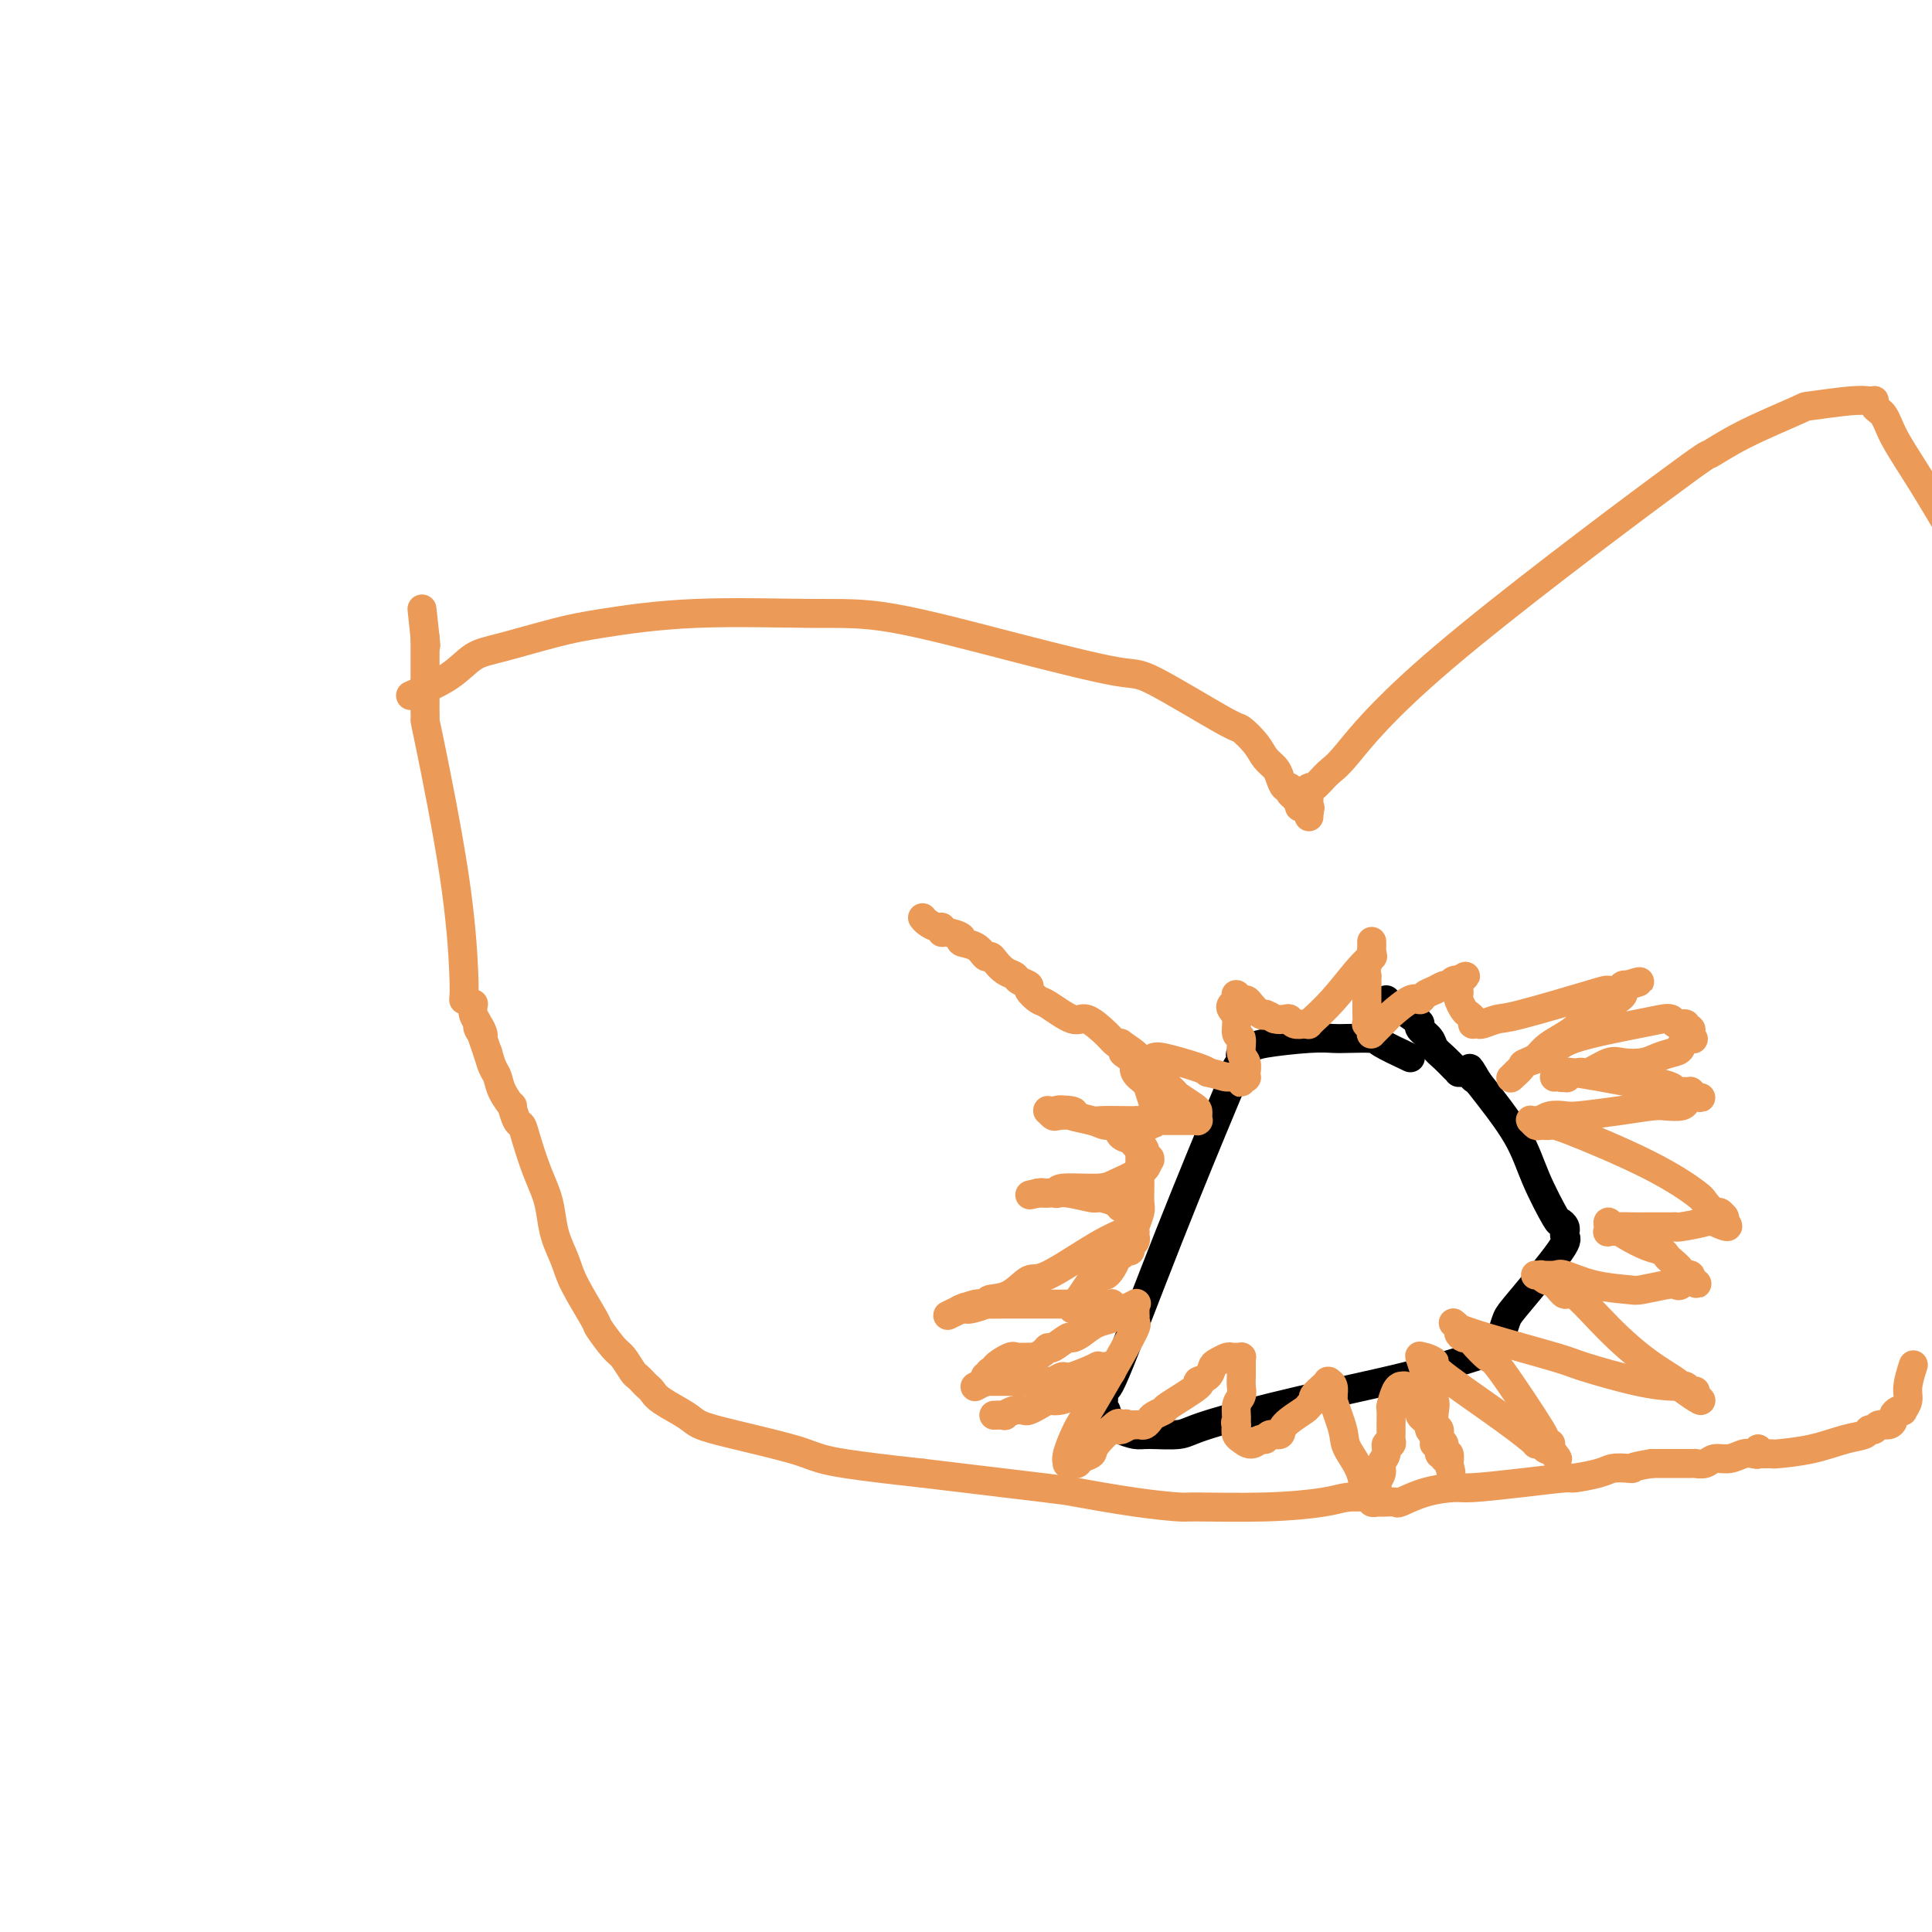 <svg viewBox='0 0 400 400' version='1.1' xmlns='http://www.w3.org/2000/svg' xmlns:xlink='http://www.w3.org/1999/xlink'><g fill='none' stroke='#EC9A57' stroke-width='6' stroke-linecap='round' stroke-linejoin='round'><path d='M85,144c2.922,-1.277 5.843,-2.554 8,-4c2.157,-1.446 3.549,-3.060 5,-4c1.451,-0.940 2.960,-1.204 6,-2c3.040,-0.796 7.610,-2.123 11,-3c3.390,-0.877 5.598,-1.303 10,-2c4.402,-0.697 10.997,-1.664 19,-2c8.003,-0.336 17.414,-0.041 24,0c6.586,0.041 10.346,-0.170 17,1c6.654,1.170 16.201,3.723 25,6c8.799,2.277 16.851,4.279 21,5c4.149,0.721 4.396,0.161 8,2c3.604,1.839 10.566,6.078 14,8c3.434,1.922 3.340,1.525 4,2c0.660,0.475 2.074,1.820 3,3c0.926,1.180 1.362,2.196 2,3c0.638,0.804 1.477,1.395 2,2c0.523,0.605 0.731,1.223 1,2c0.269,0.777 0.598,1.713 1,2c0.402,0.287 0.878,-0.077 1,0c0.122,0.077 -0.108,0.593 0,1c0.108,0.407 0.554,0.703 1,1'/><path d='M268,165c1.863,2.614 1.021,2.149 1,2c-0.021,-0.149 0.779,0.016 1,0c0.221,-0.016 -0.137,-0.215 0,0c0.137,0.215 0.769,0.842 1,1c0.231,0.158 0.062,-0.154 0,0c-0.062,0.154 -0.017,0.773 0,1c0.017,0.227 0.004,0.062 0,0c-0.004,-0.062 -0.001,-0.020 0,0c0.001,0.020 0.000,0.020 0,0c-0.000,-0.020 -0.000,-0.058 0,0c0.000,0.058 0.000,0.213 0,0c-0.000,-0.213 -0.000,-0.793 0,-1c0.000,-0.207 0.000,-0.042 0,0c-0.000,0.042 -0.000,-0.040 0,0c0.000,0.040 0.000,0.203 0,0c-0.000,-0.203 -0.000,-0.772 0,-1c0.000,-0.228 0.000,-0.114 0,0'/><path d='M271,167c0.464,0.357 0.124,0.249 0,0c-0.124,-0.249 -0.032,-0.638 0,-1c0.032,-0.362 0.004,-0.696 0,-1c-0.004,-0.304 0.016,-0.579 0,-1c-0.016,-0.421 -0.067,-0.988 0,-1c0.067,-0.012 0.251,0.531 1,0c0.749,-0.531 2.063,-2.136 3,-3c0.937,-0.864 1.496,-0.988 4,-4c2.504,-3.012 6.952,-8.912 20,-20c13.048,-11.088 34.694,-27.362 45,-35c10.306,-7.638 9.271,-6.639 10,-7c0.729,-0.361 3.221,-2.083 7,-4c3.779,-1.917 8.845,-4.030 11,-5c2.155,-0.970 1.401,-0.797 3,-1c1.599,-0.203 5.552,-0.784 8,-1c2.448,-0.216 3.391,-0.069 4,0c0.609,0.069 0.884,0.059 1,0c0.116,-0.059 0.072,-0.168 0,0c-0.072,0.168 -0.173,0.615 0,1c0.173,0.385 0.621,0.710 1,1c0.379,0.290 0.690,0.544 1,1c0.310,0.456 0.619,1.112 1,2c0.381,0.888 0.833,2.008 2,4c1.167,1.992 3.048,4.855 5,8c1.952,3.145 3.976,6.573 6,10'/><path d='M396,283c0.122,-0.378 0.244,-0.756 0,0c-0.244,0.756 -0.853,2.647 -1,4c-0.147,1.353 0.167,2.170 0,3c-0.167,0.830 -0.815,1.675 -1,2c-0.185,0.325 0.092,0.130 0,0c-0.092,-0.130 -0.553,-0.193 -1,0c-0.447,0.193 -0.879,0.644 -1,1c-0.121,0.356 0.069,0.616 0,1c-0.069,0.384 -0.398,0.891 -1,1c-0.602,0.109 -1.478,-0.179 -2,0c-0.522,0.179 -0.692,0.825 -1,1c-0.308,0.175 -0.756,-0.121 -1,0c-0.244,0.121 -0.285,0.659 -1,1c-0.715,0.341 -2.104,0.484 -4,1c-1.896,0.516 -4.298,1.406 -7,2c-2.702,0.594 -5.704,0.891 -7,1c-1.296,0.109 -0.887,0.029 -1,0c-0.113,-0.029 -0.748,-0.008 -1,0c-0.252,0.008 -0.120,0.002 0,0c0.120,-0.002 0.229,-0.000 0,0c-0.229,0.000 -0.797,-0.000 -1,0c-0.203,0.000 -0.040,0.001 0,0c0.040,-0.001 -0.042,-0.004 0,0c0.042,0.004 0.207,0.015 0,0c-0.207,-0.015 -0.788,-0.056 -1,0c-0.212,0.056 -0.057,0.207 0,0c0.057,-0.207 0.016,-0.774 0,-1c-0.016,-0.226 -0.008,-0.113 0,0'/><path d='M364,300c0.071,0.414 0.143,0.828 0,1c-0.143,0.172 -0.499,0.102 -1,0c-0.501,-0.102 -1.147,-0.238 -2,0c-0.853,0.238 -1.913,0.848 -3,1c-1.087,0.152 -2.200,-0.156 -3,0c-0.800,0.156 -1.288,0.774 -2,1c-0.712,0.226 -1.647,0.061 -2,0c-0.353,-0.061 -0.123,-0.016 0,0c0.123,0.016 0.141,0.004 0,0c-0.141,-0.004 -0.440,-0.001 -1,0c-0.560,0.001 -1.382,0.000 -2,0c-0.618,-0.000 -1.034,-0.000 -2,0c-0.966,0.000 -2.483,0.000 -4,0'/><path d='M342,303c-4.290,0.687 -4.016,0.906 -4,1c0.016,0.094 -0.228,0.063 -1,0c-0.772,-0.063 -2.074,-0.158 -3,0c-0.926,0.158 -1.477,0.568 -3,1c-1.523,0.432 -4.019,0.886 -5,1c-0.981,0.114 -0.449,-0.111 -2,0c-1.551,0.111 -5.187,0.559 -9,1c-3.813,0.441 -7.805,0.875 -10,1c-2.195,0.125 -2.594,-0.057 -4,0c-1.406,0.057 -3.821,0.355 -6,1c-2.179,0.645 -4.124,1.637 -5,2c-0.876,0.363 -0.683,0.098 -1,0c-0.317,-0.098 -1.143,-0.030 -2,0c-0.857,0.030 -1.746,0.022 -2,0c-0.254,-0.022 0.128,-0.058 0,0c-0.128,0.058 -0.766,0.212 -1,0c-0.234,-0.212 -0.063,-0.789 0,-1c0.063,-0.211 0.019,-0.057 0,0c-0.019,0.057 -0.012,0.018 0,0c0.012,-0.018 0.028,-0.015 0,0c-0.028,0.015 -0.099,0.042 -1,0c-0.901,-0.042 -2.631,-0.154 -4,0c-1.369,0.154 -2.375,0.575 -5,1c-2.625,0.425 -6.869,0.853 -12,1c-5.131,0.147 -11.151,0.014 -14,0c-2.849,-0.014 -2.529,0.093 -4,0c-1.471,-0.093 -4.735,-0.386 -9,-1c-4.265,-0.614 -9.533,-1.550 -12,-2c-2.467,-0.450 -2.133,-0.414 -7,-1c-4.867,-0.586 -14.933,-1.793 -25,-3'/><path d='M191,305c-15.543,-1.683 -18.900,-2.389 -21,-3c-2.100,-0.611 -2.944,-1.126 -6,-2c-3.056,-0.874 -8.324,-2.108 -12,-3c-3.676,-0.892 -5.758,-1.443 -7,-2c-1.242,-0.557 -1.642,-1.119 -3,-2c-1.358,-0.881 -3.674,-2.082 -5,-3c-1.326,-0.918 -1.664,-1.553 -2,-2c-0.336,-0.447 -0.671,-0.704 -1,-1c-0.329,-0.296 -0.653,-0.629 -1,-1c-0.347,-0.371 -0.717,-0.779 -1,-1c-0.283,-0.221 -0.479,-0.253 -1,-1c-0.521,-0.747 -1.369,-2.208 -2,-3c-0.631,-0.792 -1.047,-0.913 -2,-2c-0.953,-1.087 -2.444,-3.139 -3,-4c-0.556,-0.861 -0.176,-0.530 -1,-2c-0.824,-1.470 -2.850,-4.741 -4,-7c-1.150,-2.259 -1.424,-3.505 -2,-5c-0.576,-1.495 -1.453,-3.240 -2,-5c-0.547,-1.760 -0.762,-3.537 -1,-5c-0.238,-1.463 -0.497,-2.613 -1,-4c-0.503,-1.387 -1.249,-3.010 -2,-5c-0.751,-1.990 -1.506,-4.345 -2,-6c-0.494,-1.655 -0.728,-2.610 -1,-3c-0.272,-0.390 -0.584,-0.216 -1,-1c-0.416,-0.784 -0.938,-2.527 -1,-3c-0.062,-0.473 0.334,0.324 0,0c-0.334,-0.324 -1.399,-1.767 -2,-3c-0.601,-1.233 -0.739,-2.255 -1,-3c-0.261,-0.745 -0.646,-1.213 -1,-2c-0.354,-0.787 -0.677,-1.894 -1,-3'/><path d='M101,218c-2.946,-8.281 -1.311,-4.983 -1,-4c0.311,0.983 -0.701,-0.350 -1,-1c-0.299,-0.650 0.116,-0.618 0,-1c-0.116,-0.382 -0.762,-1.180 -1,-2c-0.238,-0.820 -0.068,-1.663 0,-2c0.068,-0.337 0.034,-0.169 0,0'/><path d='M96,207c0.083,-1.053 0.166,-2.107 0,-6c-0.166,-3.893 -0.580,-10.627 -2,-20c-1.420,-9.373 -3.845,-21.387 -5,-27c-1.155,-5.613 -1.042,-4.827 -1,-5c0.042,-0.173 0.011,-1.306 0,-2c-0.011,-0.694 -0.003,-0.948 0,-1c0.003,-0.052 0.001,0.097 0,0c-0.001,-0.097 -0.000,-0.442 0,-1c0.000,-0.558 0.000,-1.330 0,-2c-0.000,-0.670 -0.000,-1.237 0,-3c0.000,-1.763 0.000,-4.721 0,-6c-0.000,-1.279 -0.000,-0.879 0,-1c0.000,-0.121 0.000,-0.765 0,-1c-0.000,-0.235 -0.000,-0.063 0,0c0.000,0.063 0.000,0.017 0,0c-0.000,-0.017 -0.000,-0.005 0,0c0.000,0.005 0.000,0.002 0,0'/><path d='M88,132c-1.238,-11.603 -0.332,-3.110 0,0c0.332,3.110 0.089,0.837 0,0c-0.089,-0.837 -0.026,-0.239 0,0c0.026,0.239 0.013,0.120 0,0'/></g>
<g fill='none' stroke='#000000' stroke-width='6' stroke-linecap='round' stroke-linejoin='round'><path d='M292,219c-2.443,-1.155 -4.886,-2.310 -6,-3c-1.114,-0.690 -0.901,-0.914 -2,-1c-1.099,-0.086 -3.512,-0.034 -5,0c-1.488,0.034 -2.052,0.051 -3,0c-0.948,-0.051 -2.278,-0.168 -5,0c-2.722,0.168 -6.834,0.623 -9,1c-2.166,0.377 -2.387,0.676 -3,1c-0.613,0.324 -1.618,0.673 -2,1c-0.382,0.327 -0.140,0.633 0,1c0.140,0.367 0.178,0.796 0,1c-0.178,0.204 -0.574,0.184 -1,1c-0.426,0.816 -0.884,2.468 -1,3c-0.116,0.532 0.110,-0.056 -2,5c-2.110,5.056 -6.555,15.757 -11,27c-4.445,11.243 -8.889,23.027 -11,28c-2.111,4.973 -1.889,3.135 -2,3c-0.111,-0.135 -0.556,1.432 -1,3'/><path d='M228,290c-4.469,11.218 -1.142,3.761 0,1c1.142,-2.761 0.099,-0.828 0,0c-0.099,0.828 0.745,0.550 1,1c0.255,0.450 -0.080,1.627 0,2c0.080,0.373 0.573,-0.058 1,0c0.427,0.058 0.786,0.605 1,1c0.214,0.395 0.283,0.638 1,1c0.717,0.362 2.084,0.842 3,1c0.916,0.158 1.382,-0.007 3,0c1.618,0.007 4.389,0.187 6,0c1.611,-0.187 2.062,-0.742 6,-2c3.938,-1.258 11.363,-3.221 19,-5c7.637,-1.779 15.485,-3.375 22,-5c6.515,-1.625 11.696,-3.277 14,-4c2.304,-0.723 1.730,-0.515 2,-1c0.270,-0.485 1.382,-1.663 2,-2c0.618,-0.337 0.741,0.166 1,0c0.259,-0.166 0.654,-1.000 1,-2c0.346,-1.000 0.643,-2.167 1,-3c0.357,-0.833 0.775,-1.333 3,-4c2.225,-2.667 6.257,-7.502 8,-10c1.743,-2.498 1.195,-2.660 1,-3c-0.195,-0.340 -0.039,-0.859 0,-1c0.039,-0.141 -0.041,0.097 0,0c0.041,-0.097 0.202,-0.527 0,-1c-0.202,-0.473 -0.767,-0.989 -1,-1c-0.233,-0.011 -0.135,0.481 -1,-1c-0.865,-1.481 -2.695,-4.937 -4,-8c-1.305,-3.063 -2.087,-5.732 -4,-9c-1.913,-3.268 -4.956,-7.134 -8,-11'/><path d='M306,224c-2.962,-5.116 -1.367,-1.906 -1,-1c0.367,0.906 -0.492,-0.491 -1,-1c-0.508,-0.509 -0.664,-0.128 -1,0c-0.336,0.128 -0.854,0.004 -1,0c-0.146,-0.004 0.078,0.112 0,0c-0.078,-0.112 -0.459,-0.453 -1,-1c-0.541,-0.547 -1.241,-1.299 -2,-2c-0.759,-0.701 -1.577,-1.352 -2,-2c-0.423,-0.648 -0.450,-1.292 -1,-2c-0.550,-0.708 -1.624,-1.481 -2,-2c-0.376,-0.519 -0.056,-0.783 0,-1c0.056,-0.217 -0.153,-0.388 -1,-1c-0.847,-0.612 -2.332,-1.667 -3,-2c-0.668,-0.333 -0.519,0.055 -1,0c-0.481,-0.055 -1.591,-0.553 -2,-1c-0.409,-0.447 -0.117,-0.842 0,-1c0.117,-0.158 0.058,-0.079 0,0'/></g>
<g fill='none' stroke='#EC9A57' stroke-width='6' stroke-linecap='round' stroke-linejoin='round'><path d='M191,190c0.227,0.301 0.454,0.602 1,1c0.546,0.398 1.412,0.894 2,1c0.588,0.106 0.897,-0.179 1,0c0.103,0.179 -0.001,0.820 0,1c0.001,0.180 0.108,-0.102 1,0c0.892,0.102 2.568,0.587 3,1c0.432,0.413 -0.379,0.754 0,1c0.379,0.246 1.950,0.398 3,1c1.050,0.602 1.581,1.653 2,2c0.419,0.347 0.727,-0.009 1,0c0.273,0.009 0.512,0.384 1,1c0.488,0.616 1.225,1.473 2,2c0.775,0.527 1.587,0.723 2,1c0.413,0.277 0.425,0.635 1,1c0.575,0.365 1.712,0.737 2,1c0.288,0.263 -0.273,0.418 0,1c0.273,0.582 1.379,1.591 2,2c0.621,0.409 0.758,0.218 2,1c1.242,0.782 3.590,2.535 5,3c1.410,0.465 1.883,-0.360 3,0c1.117,0.360 2.878,1.905 4,3c1.122,1.095 1.606,1.742 2,2c0.394,0.258 0.697,0.129 1,0'/><path d='M232,216c6.527,4.424 2.344,2.484 1,2c-1.344,-0.484 0.150,0.488 1,1c0.850,0.512 1.055,0.566 1,1c-0.055,0.434 -0.368,1.250 0,2c0.368,0.750 1.419,1.433 2,2c0.581,0.567 0.692,1.017 1,2c0.308,0.983 0.815,2.498 1,3c0.185,0.502 0.050,-0.009 0,0c-0.050,0.009 -0.014,0.537 0,1c0.014,0.463 0.007,0.860 0,1c-0.007,0.140 -0.012,0.023 0,0c0.012,-0.023 0.043,0.046 0,0c-0.043,-0.046 -0.158,-0.208 0,0c0.158,0.208 0.589,0.788 0,1c-0.589,0.212 -2.197,0.058 -3,0c-0.803,-0.058 -0.802,-0.019 -1,0c-0.198,0.019 -0.596,0.019 -2,0c-1.404,-0.019 -3.815,-0.057 -5,0c-1.185,0.057 -1.144,0.208 -2,0c-0.856,-0.208 -2.608,-0.774 -4,-1c-1.392,-0.226 -2.425,-0.113 -3,0c-0.575,0.113 -0.691,0.226 -1,0c-0.309,-0.226 -0.812,-0.793 -1,-1c-0.188,-0.207 -0.061,-0.056 0,0c0.061,0.056 0.058,0.015 0,0c-0.058,-0.015 -0.170,-0.004 0,0c0.170,0.004 0.623,0.001 1,0c0.377,-0.001 0.679,-0.000 1,0c0.321,0.000 0.660,0.000 1,0'/><path d='M220,230c-2.432,-0.359 0.987,-0.256 2,0c1.013,0.256 -0.382,0.664 0,1c0.382,0.336 2.540,0.601 4,1c1.460,0.399 2.223,0.934 3,1c0.777,0.066 1.570,-0.337 2,0c0.430,0.337 0.497,1.413 1,2c0.503,0.587 1.441,0.683 2,1c0.559,0.317 0.737,0.854 1,1c0.263,0.146 0.610,-0.101 1,0c0.390,0.101 0.822,0.549 1,1c0.178,0.451 0.101,0.903 0,1c-0.101,0.097 -0.226,-0.163 0,0c0.226,0.163 0.803,0.747 1,1c0.197,0.253 0.014,0.175 0,0c-0.014,-0.175 0.141,-0.447 0,0c-0.141,0.447 -0.578,1.612 -1,2c-0.422,0.388 -0.828,-0.002 -1,0c-0.172,0.002 -0.108,0.397 -1,1c-0.892,0.603 -2.739,1.416 -4,2c-1.261,0.584 -1.934,0.941 -4,1c-2.066,0.059 -5.524,-0.180 -7,0c-1.476,0.180 -0.969,0.780 -1,1c-0.031,0.220 -0.601,0.059 -1,0c-0.399,-0.059 -0.629,-0.016 -1,0c-0.371,0.016 -0.884,0.004 -1,0c-0.116,-0.004 0.165,-0.001 0,0c-0.165,0.001 -0.776,0.000 -1,0c-0.224,-0.000 -0.060,-0.000 0,0c0.060,0.000 0.017,0.000 0,0c-0.017,-0.000 -0.009,-0.000 0,0'/><path d='M215,247c-3.445,0.773 -1.056,0.206 0,0c1.056,-0.206 0.780,-0.051 1,0c0.220,0.051 0.935,-0.001 1,0c0.065,0.001 -0.522,0.056 0,0c0.522,-0.056 2.153,-0.221 4,0c1.847,0.221 3.909,0.829 5,1c1.091,0.171 1.209,-0.094 2,0c0.791,0.094 2.254,0.547 3,1c0.746,0.453 0.774,0.906 1,1c0.226,0.094 0.649,-0.171 1,0c0.351,0.171 0.630,0.777 1,1c0.370,0.223 0.832,0.062 1,0c0.168,-0.062 0.041,-0.024 0,0c-0.041,0.024 0.003,0.033 0,0c-0.003,-0.033 -0.053,-0.109 0,0c0.053,0.109 0.208,0.402 0,1c-0.208,0.598 -0.778,1.502 -1,2c-0.222,0.498 -0.095,0.589 -1,1c-0.905,0.411 -2.842,1.143 -6,3c-3.158,1.857 -7.537,4.840 -10,6c-2.463,1.160 -3.010,0.497 -4,1c-0.990,0.503 -2.422,2.173 -4,3c-1.578,0.827 -3.302,0.810 -4,1c-0.698,0.190 -0.369,0.587 -1,1c-0.631,0.413 -2.222,0.843 -3,1c-0.778,0.157 -0.745,0.042 -1,0c-0.255,-0.042 -0.799,-0.011 -1,0c-0.201,0.011 -0.057,0.003 0,0c0.057,-0.003 0.029,-0.002 0,0'/><path d='M199,271c-5.426,2.634 -1.491,0.720 0,0c1.491,-0.720 0.539,-0.245 0,0c-0.539,0.245 -0.665,0.262 0,0c0.665,-0.262 2.122,-0.802 3,-1c0.878,-0.198 1.176,-0.053 2,0c0.824,0.053 2.172,0.014 4,0c1.828,-0.014 4.135,-0.004 5,0c0.865,0.004 0.287,0.001 1,0c0.713,-0.001 2.716,-0.000 4,0c1.284,0.000 1.849,0.000 3,0c1.151,-0.000 2.886,-0.000 4,0c1.114,0.000 1.605,0.000 2,0c0.395,-0.000 0.694,-0.000 1,0c0.306,0.000 0.617,0.000 1,0c0.383,-0.000 0.836,-0.001 1,0c0.164,0.001 0.038,0.004 0,0c-0.038,-0.004 0.011,-0.015 0,0c-0.011,0.015 -0.082,0.057 0,0c0.082,-0.057 0.315,-0.211 0,0c-0.315,0.211 -1.180,0.788 -2,1c-0.820,0.212 -1.597,0.057 -2,0c-0.403,-0.057 -0.434,-0.018 -1,0c-0.566,0.018 -1.667,0.015 -2,0c-0.333,-0.015 0.103,-0.043 0,0c-0.103,0.043 -0.744,0.155 -1,0c-0.256,-0.155 -0.128,-0.578 0,-1'/><path d='M222,270c-1.007,0.053 -0.525,0.186 0,0c0.525,-0.186 1.092,-0.691 2,-2c0.908,-1.309 2.155,-3.421 3,-4c0.845,-0.579 1.287,0.377 2,0c0.713,-0.377 1.698,-2.086 2,-3c0.302,-0.914 -0.078,-1.033 0,-1c0.078,0.033 0.613,0.216 1,0c0.387,-0.216 0.625,-0.833 1,-1c0.375,-0.167 0.885,0.114 1,0c0.115,-0.114 -0.165,-0.623 0,-1c0.165,-0.377 0.776,-0.623 1,-1c0.224,-0.377 0.060,-0.885 0,-1c-0.060,-0.115 -0.017,0.164 0,0c0.017,-0.164 0.008,-0.772 0,-1c-0.008,-0.228 -0.016,-0.076 0,0c0.016,0.076 0.057,0.077 0,0c-0.057,-0.077 -0.211,-0.231 0,-1c0.211,-0.769 0.789,-2.152 1,-3c0.211,-0.848 0.057,-1.162 0,-2c-0.057,-0.838 -0.015,-2.200 0,-3c0.015,-0.800 0.003,-1.039 0,-2c-0.003,-0.961 0.003,-2.643 0,-4c-0.003,-1.357 -0.015,-2.388 0,-3c0.015,-0.612 0.055,-0.805 0,-1c-0.055,-0.195 -0.207,-0.391 0,-1c0.207,-0.609 0.774,-1.630 1,-2c0.226,-0.370 0.112,-0.089 0,0c-0.112,0.089 -0.223,-0.015 0,0c0.223,0.015 0.778,0.147 1,0c0.222,-0.147 0.111,-0.574 0,-1'/><path d='M238,232c0.688,-3.868 0.908,-1.036 1,0c0.092,1.036 0.057,0.278 0,0c-0.057,-0.278 -0.136,-0.074 0,0c0.136,0.074 0.488,0.020 1,0c0.512,-0.020 1.185,-0.005 2,0c0.815,0.005 1.773,0.001 2,0c0.227,-0.001 -0.275,-0.000 0,0c0.275,0.000 1.328,-0.000 2,0c0.672,0.000 0.965,0.001 1,0c0.035,-0.001 -0.187,-0.003 0,0c0.187,0.003 0.782,0.012 1,0c0.218,-0.012 0.058,-0.043 0,0c-0.058,0.043 -0.012,0.162 0,0c0.012,-0.162 -0.008,-0.605 0,-1c0.008,-0.395 0.044,-0.742 0,-1c-0.044,-0.258 -0.170,-0.426 -1,-1c-0.830,-0.574 -2.366,-1.555 -3,-2c-0.634,-0.445 -0.366,-0.353 -1,-1c-0.634,-0.647 -2.170,-2.034 -3,-3c-0.830,-0.966 -0.954,-1.513 -1,-2c-0.046,-0.487 -0.012,-0.915 0,-1c0.012,-0.085 0.003,0.173 0,0c-0.003,-0.173 -0.001,-0.778 0,-1c0.001,-0.222 0.001,-0.061 0,0c-0.001,0.061 -0.004,0.023 0,0c0.004,-0.023 0.015,-0.031 0,0c-0.015,0.031 -0.056,0.101 0,0c0.056,-0.101 0.207,-0.373 2,0c1.793,0.373 5.226,1.392 7,2c1.774,0.608 1.887,0.804 2,1'/><path d='M250,222c2.502,0.551 3.258,0.929 4,1c0.742,0.071 1.471,-0.163 2,0c0.529,0.163 0.860,0.724 1,1c0.140,0.276 0.090,0.266 0,0c-0.090,-0.266 -0.221,-0.787 0,-1c0.221,-0.213 0.792,-0.116 1,0c0.208,0.116 0.052,0.251 0,0c-0.052,-0.251 0.001,-0.887 0,-1c-0.001,-0.113 -0.057,0.298 0,0c0.057,-0.298 0.226,-1.305 0,-2c-0.226,-0.695 -0.849,-1.079 -1,-2c-0.151,-0.921 0.169,-2.379 0,-3c-0.169,-0.621 -0.826,-0.405 -1,-1c-0.174,-0.595 0.135,-2.002 0,-3c-0.135,-0.998 -0.716,-1.587 -1,-2c-0.284,-0.413 -0.272,-0.650 0,-1c0.272,-0.350 0.805,-0.811 1,-1c0.195,-0.189 0.051,-0.104 0,0c-0.051,0.104 -0.010,0.228 0,0c0.010,-0.228 -0.011,-0.807 0,-1c0.011,-0.193 0.056,0.001 0,0c-0.056,-0.001 -0.212,-0.196 0,0c0.212,0.196 0.792,0.784 1,1c0.208,0.216 0.044,0.060 0,0c-0.044,-0.060 0.033,-0.023 0,0c-0.033,0.023 -0.177,0.031 0,0c0.177,-0.031 0.676,-0.101 1,0c0.324,0.101 0.472,0.373 1,1c0.528,0.627 1.437,1.608 2,2c0.563,0.392 0.782,0.196 1,0'/><path d='M262,210c1.428,0.532 1.499,0.860 2,1c0.501,0.140 1.431,0.090 2,0c0.569,-0.090 0.778,-0.219 1,0c0.222,0.219 0.456,0.786 1,1c0.544,0.214 1.397,0.074 2,0c0.603,-0.074 0.957,-0.082 1,0c0.043,0.082 -0.225,0.255 0,0c0.225,-0.255 0.944,-0.938 1,-1c0.056,-0.062 -0.549,0.497 0,0c0.549,-0.497 2.252,-2.050 4,-4c1.748,-1.950 3.540,-4.299 5,-6c1.460,-1.701 2.587,-2.756 3,-3c0.413,-0.244 0.111,0.323 0,0c-0.111,-0.323 -0.030,-1.537 0,-2c0.030,-0.463 0.008,-0.177 0,0c-0.008,0.177 -0.002,0.243 0,0c0.002,-0.243 0.001,-0.797 0,-1c-0.001,-0.203 -0.000,-0.055 0,0c0.000,0.055 0.000,0.018 0,0c-0.000,-0.018 -0.000,-0.016 0,0c0.000,0.016 0.001,0.045 0,0c-0.001,-0.045 -0.004,-0.164 0,0c0.004,0.164 0.015,0.612 0,1c-0.015,0.388 -0.057,0.717 0,1c0.057,0.283 0.211,0.519 0,1c-0.211,0.481 -0.788,1.206 -1,2c-0.212,0.794 -0.061,1.655 0,2c0.061,0.345 0.030,0.172 0,0'/><path d='M283,202c-0.155,1.210 -0.041,0.735 0,1c0.041,0.265 0.010,1.272 0,2c-0.010,0.728 0.001,1.179 0,2c-0.001,0.821 -0.014,2.014 0,3c0.014,0.986 0.057,1.767 0,2c-0.057,0.233 -0.212,-0.080 0,0c0.212,0.080 0.793,0.553 1,1c0.207,0.447 0.041,0.867 0,1c-0.041,0.133 0.044,-0.020 0,0c-0.044,0.020 -0.218,0.212 0,0c0.218,-0.212 0.829,-0.828 1,-1c0.171,-0.172 -0.099,0.100 0,0c0.099,-0.100 0.566,-0.572 1,-1c0.434,-0.428 0.837,-0.811 1,-1c0.163,-0.189 0.088,-0.183 1,-1c0.912,-0.817 2.811,-2.457 4,-3c1.189,-0.543 1.667,0.012 2,0c0.333,-0.012 0.519,-0.591 1,-1c0.481,-0.409 1.256,-0.649 2,-1c0.744,-0.351 1.457,-0.812 2,-1c0.543,-0.188 0.916,-0.103 1,0c0.084,0.103 -0.121,0.224 0,0c0.121,-0.224 0.568,-0.792 1,-1c0.432,-0.208 0.848,-0.056 1,0c0.152,0.056 0.041,0.015 0,0c-0.041,-0.015 -0.011,-0.004 0,0c0.011,0.004 0.003,0.001 0,0c-0.003,-0.001 -0.002,-0.001 0,0'/><path d='M302,203c2.785,-1.608 0.747,-0.627 0,0c-0.747,0.627 -0.204,0.900 0,1c0.204,0.100 0.068,0.027 0,0c-0.068,-0.027 -0.070,-0.007 0,0c0.070,0.007 0.211,0.002 0,0c-0.211,-0.002 -0.775,-0.001 -1,0c-0.225,0.001 -0.113,0.000 0,0'/><path d='M301,204c0.416,0.325 0.832,0.650 1,1c0.168,0.350 0.087,0.723 0,1c-0.087,0.277 -0.181,0.456 0,1c0.181,0.544 0.636,1.452 1,2c0.364,0.548 0.637,0.735 1,1c0.363,0.265 0.816,0.608 1,1c0.184,0.392 0.097,0.833 0,1c-0.097,0.167 -0.206,0.059 0,0c0.206,-0.059 0.728,-0.068 1,0c0.272,0.068 0.295,0.214 1,0c0.705,-0.214 2.090,-0.788 3,-1c0.910,-0.212 1.343,-0.060 5,-1c3.657,-0.940 10.539,-2.970 14,-4c3.461,-1.030 3.502,-1.061 4,-1c0.498,0.061 1.454,0.212 2,0c0.546,-0.212 0.682,-0.789 1,-1c0.318,-0.211 0.817,-0.057 1,0c0.183,0.057 0.049,0.015 0,0c-0.049,-0.015 -0.014,-0.004 0,0c0.014,0.004 0.007,0.002 0,0'/><path d='M337,204c4.813,-1.329 1.346,-0.651 0,0c-1.346,0.651 -0.572,1.277 -1,2c-0.428,0.723 -2.057,1.545 -3,2c-0.943,0.455 -1.201,0.544 -2,1c-0.799,0.456 -2.139,1.278 -3,2c-0.861,0.722 -1.243,1.345 -2,2c-0.757,0.655 -1.890,1.341 -3,2c-1.110,0.659 -2.196,1.291 -3,2c-0.804,0.709 -1.325,1.495 -2,2c-0.675,0.505 -1.505,0.727 -2,1c-0.495,0.273 -0.655,0.595 -1,1c-0.345,0.405 -0.877,0.893 -1,1c-0.123,0.107 0.161,-0.166 0,0c-0.161,0.166 -0.767,0.769 -1,1c-0.233,0.231 -0.091,0.088 0,0c0.091,-0.088 0.132,-0.120 0,0c-0.132,0.120 -0.439,0.391 0,0c0.439,-0.391 1.622,-1.446 2,-2c0.378,-0.554 -0.051,-0.607 1,-1c1.051,-0.393 3.581,-1.126 5,-2c1.419,-0.874 1.727,-1.890 5,-3c3.273,-1.110 9.512,-2.312 13,-3c3.488,-0.688 4.226,-0.860 5,-1c0.774,-0.140 1.584,-0.249 2,0c0.416,0.249 0.437,0.854 1,1c0.563,0.146 1.667,-0.168 2,0c0.333,0.168 -0.107,0.818 0,1c0.107,0.182 0.760,-0.105 1,0c0.240,0.105 0.069,0.601 0,1c-0.069,0.399 -0.034,0.699 0,1'/><path d='M350,215c1.514,0.356 -0.201,-0.255 -1,0c-0.799,0.255 -0.682,1.375 -1,2c-0.318,0.625 -1.070,0.754 -2,1c-0.930,0.246 -2.039,0.610 -3,1c-0.961,0.390 -1.775,0.807 -3,1c-1.225,0.193 -2.861,0.160 -4,0c-1.139,-0.160 -1.782,-0.449 -3,0c-1.218,0.449 -3.010,1.637 -4,2c-0.990,0.363 -1.179,-0.099 -2,0c-0.821,0.099 -2.274,0.759 -3,1c-0.726,0.241 -0.723,0.064 -1,0c-0.277,-0.064 -0.832,-0.016 -1,0c-0.168,0.016 0.052,-0.002 0,0c-0.052,0.002 -0.377,0.022 0,0c0.377,-0.022 1.454,-0.086 2,0c0.546,0.086 0.560,0.324 0,0c-0.560,-0.324 -1.695,-1.208 1,-1c2.695,0.208 9.219,1.510 12,2c2.781,0.490 1.820,0.170 2,0c0.180,-0.170 1.501,-0.189 3,0c1.499,0.189 3.176,0.587 4,1c0.824,0.413 0.795,0.843 1,1c0.205,0.157 0.643,0.041 1,0c0.357,-0.041 0.631,-0.008 1,0c0.369,0.008 0.831,-0.008 1,0c0.169,0.008 0.046,0.041 0,0c-0.046,-0.041 -0.013,-0.154 0,0c0.013,0.154 0.007,0.577 0,1'/><path d='M350,227c4.078,0.574 1.272,0.010 0,0c-1.272,-0.010 -1.011,0.536 -1,1c0.011,0.464 -0.228,0.846 -1,1c-0.772,0.154 -2.079,0.080 -3,0c-0.921,-0.080 -1.457,-0.166 -3,0c-1.543,0.166 -4.092,0.584 -7,1c-2.908,0.416 -6.176,0.829 -8,1c-1.824,0.171 -2.204,0.098 -3,0c-0.796,-0.098 -2.006,-0.222 -3,0c-0.994,0.222 -1.770,0.791 -2,1c-0.230,0.209 0.085,0.060 0,0c-0.085,-0.060 -0.571,-0.030 -1,0c-0.429,0.030 -0.801,0.061 -1,0c-0.199,-0.061 -0.223,-0.214 0,0c0.223,0.214 0.695,0.796 1,1c0.305,0.204 0.443,0.030 1,0c0.557,-0.030 1.535,0.085 2,0c0.465,-0.085 0.419,-0.369 4,1c3.581,1.369 10.791,4.390 16,7c5.209,2.610 8.419,4.808 10,6c1.581,1.192 1.534,1.377 2,2c0.466,0.623 1.445,1.683 2,2c0.555,0.317 0.685,-0.108 1,0c0.315,0.108 0.817,0.751 1,1c0.183,0.249 0.049,0.106 0,0c-0.049,-0.106 -0.014,-0.173 0,0c0.014,0.173 0.007,0.587 0,1'/><path d='M357,253c2.066,1.873 -0.768,0.554 -2,0c-1.232,-0.554 -0.860,-0.345 -2,0c-1.140,0.345 -3.792,0.824 -5,1c-1.208,0.176 -0.972,0.047 -1,0c-0.028,-0.047 -0.319,-0.013 -1,0c-0.681,0.013 -1.753,0.003 -2,0c-0.247,-0.003 0.332,-0.001 0,0c-0.332,0.001 -1.574,-0.000 -2,0c-0.426,0.000 -0.036,0.001 0,0c0.036,-0.001 -0.281,-0.005 -1,0c-0.719,0.005 -1.839,0.018 -3,0c-1.161,-0.018 -2.363,-0.068 -3,0c-0.637,0.068 -0.708,0.253 -1,0c-0.292,-0.253 -0.804,-0.944 -1,-1c-0.196,-0.056 -0.076,0.523 0,1c0.076,0.477 0.110,0.853 0,1c-0.110,0.147 -0.362,0.067 0,0c0.362,-0.067 1.340,-0.120 2,0c0.660,0.120 1.002,0.412 2,1c0.998,0.588 2.653,1.470 4,2c1.347,0.530 2.384,0.706 3,1c0.616,0.294 0.809,0.706 1,1c0.191,0.294 0.381,0.470 1,1c0.619,0.530 1.669,1.413 2,2c0.331,0.587 -0.056,0.879 0,1c0.056,0.121 0.553,0.071 1,0c0.447,-0.071 0.842,-0.163 1,0c0.158,0.163 0.079,0.582 0,1'/><path d='M350,265c2.429,1.642 1.001,0.248 0,0c-1.001,-0.248 -1.577,0.652 -2,1c-0.423,0.348 -0.694,0.144 -1,0c-0.306,-0.144 -0.646,-0.228 -2,0c-1.354,0.228 -3.723,0.769 -5,1c-1.277,0.231 -1.463,0.153 -3,0c-1.537,-0.153 -4.426,-0.381 -7,-1c-2.574,-0.619 -4.833,-1.630 -6,-2c-1.167,-0.370 -1.242,-0.099 -2,0c-0.758,0.099 -2.199,0.027 -3,0c-0.801,-0.027 -0.961,-0.008 -1,0c-0.039,0.008 0.044,0.006 0,0c-0.044,-0.006 -0.216,-0.014 0,0c0.216,0.014 0.821,0.051 1,0c0.179,-0.051 -0.069,-0.191 0,0c0.069,0.191 0.455,0.713 1,1c0.545,0.287 1.249,0.341 2,1c0.751,0.659 1.550,1.924 2,2c0.450,0.076 0.550,-1.037 2,0c1.450,1.037 4.248,4.224 7,7c2.752,2.776 5.458,5.140 8,7c2.542,1.860 4.919,3.216 6,4c1.081,0.784 0.865,0.995 1,1c0.135,0.005 0.622,-0.195 1,0c0.378,0.195 0.648,0.784 1,1c0.352,0.216 0.787,0.058 1,0c0.213,-0.058 0.204,-0.017 0,0c-0.204,0.017 -0.602,0.008 -1,0'/><path d='M350,288c4.616,3.775 0.656,1.211 -1,0c-1.656,-1.211 -1.006,-1.071 -1,-1c0.006,0.071 -0.630,0.073 -2,0c-1.370,-0.073 -3.475,-0.220 -7,-1c-3.525,-0.780 -8.470,-2.194 -11,-3c-2.530,-0.806 -2.643,-1.004 -6,-2c-3.357,-0.996 -9.957,-2.789 -14,-4c-4.043,-1.211 -5.528,-1.841 -6,-2c-0.472,-0.159 0.069,0.153 0,0c-0.069,-0.153 -0.746,-0.770 -1,-1c-0.254,-0.230 -0.083,-0.073 0,0c0.083,0.073 0.078,0.062 0,0c-0.078,-0.062 -0.228,-0.174 0,0c0.228,0.174 0.832,0.636 1,1c0.168,0.364 -0.102,0.631 0,1c0.102,0.369 0.577,0.841 1,1c0.423,0.159 0.795,0.007 1,0c0.205,-0.007 0.243,0.132 1,1c0.757,0.868 2.234,2.464 3,3c0.766,0.536 0.822,0.011 3,3c2.178,2.989 6.478,9.494 8,12c1.522,2.506 0.264,1.015 0,1c-0.264,-0.015 0.465,1.446 1,2c0.535,0.554 0.875,0.201 1,0c0.125,-0.201 0.033,-0.250 0,0c-0.033,0.250 -0.009,0.798 0,1c0.009,0.202 0.003,0.058 0,0c-0.003,-0.058 -0.001,-0.029 0,0'/><path d='M321,300c2.926,3.872 0.741,1.051 0,0c-0.741,-1.051 -0.040,-0.334 0,0c0.040,0.334 -0.583,0.285 -1,0c-0.417,-0.285 -0.629,-0.805 -1,-1c-0.371,-0.195 -0.903,-0.065 -1,0c-0.097,0.065 0.241,0.066 -1,-1c-1.241,-1.066 -4.059,-3.200 -8,-6c-3.941,-2.800 -9.003,-6.266 -11,-8c-1.997,-1.734 -0.928,-1.735 -1,-2c-0.072,-0.265 -1.284,-0.794 -2,-1c-0.716,-0.206 -0.934,-0.090 -1,0c-0.066,0.090 0.021,0.152 0,0c-0.021,-0.152 -0.150,-0.518 0,0c0.150,0.518 0.580,1.921 1,3c0.420,1.079 0.831,1.835 1,2c0.169,0.165 0.097,-0.260 0,0c-0.097,0.260 -0.218,1.206 0,2c0.218,0.794 0.775,1.435 1,2c0.225,0.565 0.117,1.053 0,2c-0.117,0.947 -0.243,2.353 0,3c0.243,0.647 0.853,0.536 1,1c0.147,0.464 -0.171,1.505 0,2c0.171,0.495 0.830,0.444 1,1c0.170,0.556 -0.151,1.718 0,2c0.151,0.282 0.772,-0.316 1,0c0.228,0.316 0.061,1.547 0,2c-0.061,0.453 -0.018,0.130 0,0c0.018,-0.130 0.009,-0.065 0,0'/><path d='M300,303c0.774,3.404 0.207,0.912 0,0c-0.207,-0.912 -0.056,-0.246 0,0c0.056,0.246 0.016,0.070 0,0c-0.016,-0.070 -0.008,-0.035 0,0'/><path d='M299,302c0.122,-0.485 0.244,-0.969 0,-1c-0.244,-0.031 -0.853,0.392 -1,0c-0.147,-0.392 0.167,-1.600 0,-2c-0.167,-0.400 -0.814,0.008 -1,0c-0.186,-0.008 0.090,-0.431 0,-1c-0.090,-0.569 -0.545,-1.285 -1,-2'/><path d='M296,296c-0.421,-1.108 0.028,-0.878 0,-1c-0.028,-0.122 -0.532,-0.596 -1,-1c-0.468,-0.404 -0.900,-0.738 -1,-1c-0.100,-0.262 0.132,-0.452 0,-1c-0.132,-0.548 -0.628,-1.453 -1,-2c-0.372,-0.547 -0.622,-0.735 -1,-1c-0.378,-0.265 -0.885,-0.607 -1,-1c-0.115,-0.393 0.163,-0.837 0,-1c-0.163,-0.163 -0.765,-0.047 -1,0c-0.235,0.047 -0.101,0.024 0,0c0.101,-0.024 0.171,-0.048 0,0c-0.171,0.048 -0.582,0.170 -1,1c-0.418,0.830 -0.844,2.369 -1,3c-0.156,0.631 -0.042,0.354 0,1c0.042,0.646 0.012,2.216 0,3c-0.012,0.784 -0.007,0.783 0,1c0.007,0.217 0.017,0.653 0,1c-0.017,0.347 -0.061,0.607 0,1c0.061,0.393 0.228,0.920 0,1c-0.228,0.080 -0.849,-0.287 -1,0c-0.151,0.287 0.170,1.230 0,2c-0.170,0.770 -0.829,1.369 -1,2c-0.171,0.631 0.146,1.293 0,2c-0.146,0.707 -0.756,1.457 -1,2c-0.244,0.543 -0.121,0.877 0,1c0.121,0.123 0.238,0.033 0,0c-0.238,-0.033 -0.833,-0.009 -1,0c-0.167,0.009 0.095,0.003 0,0c-0.095,-0.003 -0.548,-0.001 -1,0'/><path d='M283,308c-1.290,2.965 -0.513,0.377 -1,-2c-0.487,-2.377 -2.236,-4.544 -3,-6c-0.764,-1.456 -0.544,-2.200 -1,-4c-0.456,-1.800 -1.590,-4.654 -2,-6c-0.410,-1.346 -0.096,-1.184 0,-1c0.096,0.184 -0.026,0.388 0,0c0.026,-0.388 0.202,-1.370 0,-2c-0.202,-0.630 -0.780,-0.908 -1,-1c-0.220,-0.092 -0.082,0.003 0,0c0.082,-0.003 0.109,-0.102 0,0c-0.109,0.102 -0.355,0.407 -1,1c-0.645,0.593 -1.690,1.475 -2,2c-0.310,0.525 0.115,0.695 0,1c-0.115,0.305 -0.770,0.746 -1,1c-0.230,0.254 -0.037,0.321 -1,1c-0.963,0.679 -3.083,1.970 -4,3c-0.917,1.030 -0.629,1.797 -1,2c-0.371,0.203 -1.399,-0.160 -2,0c-0.601,0.160 -0.774,0.841 -1,1c-0.226,0.159 -0.504,-0.206 -1,0c-0.496,0.206 -1.208,0.981 -2,1c-0.792,0.019 -1.662,-0.719 -2,-1c-0.338,-0.281 -0.142,-0.106 0,0c0.142,0.106 0.231,0.144 0,0c-0.231,-0.144 -0.780,-0.470 -1,-1c-0.220,-0.530 -0.110,-1.265 0,-2'/><path d='M256,295c-0.448,-0.689 -0.067,-0.412 0,-1c0.067,-0.588 -0.178,-2.041 0,-3c0.178,-0.959 0.780,-1.423 1,-2c0.220,-0.577 0.059,-1.268 0,-2c-0.059,-0.732 -0.016,-1.506 0,-2c0.016,-0.494 0.005,-0.707 0,-1c-0.005,-0.293 -0.004,-0.667 0,-1c0.004,-0.333 0.012,-0.625 0,-1c-0.012,-0.375 -0.044,-0.833 0,-1c0.044,-0.167 0.163,-0.041 0,0c-0.163,0.041 -0.607,-0.001 -1,0c-0.393,0.001 -0.733,0.045 -1,0c-0.267,-0.045 -0.459,-0.180 -1,0c-0.541,0.180 -1.431,0.675 -2,1c-0.569,0.325 -0.815,0.480 -1,1c-0.185,0.520 -0.307,1.407 -1,2c-0.693,0.593 -1.958,0.894 -2,1c-0.042,0.106 1.138,0.017 0,1c-1.138,0.983 -4.595,3.038 -6,4c-1.405,0.962 -0.757,0.832 -1,1c-0.243,0.168 -1.375,0.633 -2,1c-0.625,0.367 -0.741,0.634 -1,1c-0.259,0.366 -0.662,0.830 -1,1c-0.338,0.170 -0.612,0.046 -1,0c-0.388,-0.046 -0.888,-0.012 -1,0c-0.112,0.012 0.166,0.003 0,0c-0.166,-0.003 -0.775,-0.001 -1,0c-0.225,0.001 -0.064,0.000 0,0c0.064,-0.000 0.032,-0.000 0,0'/><path d='M234,295c-3.723,2.150 -1.532,0.527 -1,0c0.532,-0.527 -0.596,0.044 -1,0c-0.404,-0.044 -0.083,-0.702 -1,0c-0.917,0.702 -3.073,2.762 -4,4c-0.927,1.238 -0.627,1.652 -1,2c-0.373,0.348 -1.421,0.629 -2,1c-0.579,0.371 -0.690,0.831 -1,1c-0.310,0.169 -0.819,0.045 -1,0c-0.181,-0.045 -0.034,-0.011 0,0c0.034,0.011 -0.045,0.000 0,0c0.045,-0.000 0.215,0.011 0,0c-0.215,-0.011 -0.814,-0.043 -1,0c-0.186,0.043 0.042,0.161 0,0c-0.042,-0.161 -0.355,-0.603 0,-2c0.355,-1.397 1.377,-3.750 2,-5c0.623,-1.250 0.846,-1.396 3,-5c2.154,-3.604 6.237,-10.667 8,-14c1.763,-3.333 1.204,-2.935 1,-3c-0.204,-0.065 -0.055,-0.592 0,-1c0.055,-0.408 0.014,-0.697 0,-1c-0.014,-0.303 -0.001,-0.618 0,-1c0.001,-0.382 -0.011,-0.829 0,-1c0.011,-0.171 0.044,-0.067 0,0c-0.044,0.067 -0.166,0.095 0,0c0.166,-0.095 0.619,-0.313 0,0c-0.619,0.313 -2.309,1.156 -4,2'/><path d='M231,272c-0.704,0.348 -0.463,0.718 -1,1c-0.537,0.282 -1.853,0.476 -3,1c-1.147,0.524 -2.125,1.380 -3,2c-0.875,0.620 -1.648,1.006 -2,1c-0.352,-0.006 -0.283,-0.404 -1,0c-0.717,0.404 -2.221,1.611 -3,2c-0.779,0.389 -0.835,-0.039 -1,0c-0.165,0.039 -0.440,0.546 -1,1c-0.560,0.454 -1.407,0.854 -2,1c-0.593,0.146 -0.933,0.039 -1,0c-0.067,-0.039 0.140,-0.010 0,0c-0.140,0.010 -0.627,0.001 -1,0c-0.373,-0.001 -0.633,0.006 -1,0c-0.367,-0.006 -0.840,-0.026 -1,0c-0.160,0.026 -0.008,0.098 0,0c0.008,-0.098 -0.128,-0.366 -1,0c-0.872,0.366 -2.481,1.365 -3,2c-0.519,0.635 0.053,0.906 0,1c-0.053,0.094 -0.732,0.011 -1,0c-0.268,-0.011 -0.124,0.050 0,0c0.124,-0.050 0.229,-0.211 0,0c-0.229,0.211 -0.794,0.792 -1,1c-0.206,0.208 -0.055,0.042 0,0c0.055,-0.042 0.015,0.041 0,0c-0.015,-0.041 -0.004,-0.207 0,0c0.004,0.207 0.001,0.788 0,1c-0.001,0.212 -0.000,0.057 0,0c0.000,-0.057 0.000,-0.016 0,0c-0.000,0.016 -0.000,0.008 0,0'/><path d='M204,286c-4.181,2.166 -1.133,0.580 0,0c1.133,-0.580 0.350,-0.155 0,0c-0.350,0.155 -0.266,0.042 0,0c0.266,-0.042 0.714,-0.011 1,0c0.286,0.011 0.409,0.003 1,0c0.591,-0.003 1.650,-0.001 2,0c0.350,0.001 -0.010,0.000 0,0c0.010,-0.000 0.391,0.000 1,0c0.609,-0.000 1.445,-0.000 2,0c0.555,0.000 0.830,0.001 1,0c0.170,-0.001 0.234,-0.005 1,0c0.766,0.005 2.232,0.017 3,0c0.768,-0.017 0.838,-0.065 1,0c0.162,0.065 0.417,0.242 1,0c0.583,-0.242 1.495,-0.902 2,-1c0.505,-0.098 0.604,0.366 2,0c1.396,-0.366 4.091,-1.562 5,-2c0.909,-0.438 0.033,-0.117 0,0c-0.033,0.117 0.776,0.032 1,0c0.224,-0.032 -0.137,-0.010 0,0c0.137,0.010 0.772,0.007 1,0c0.228,-0.007 0.047,-0.017 0,0c-0.047,0.017 0.039,0.060 0,0c-0.039,-0.060 -0.203,-0.223 0,0c0.203,0.223 0.773,0.833 1,1c0.227,0.167 0.113,-0.110 0,0c-0.113,0.110 -0.223,0.607 -1,1c-0.777,0.393 -2.222,0.684 -3,1c-0.778,0.316 -0.889,0.658 -1,1'/><path d='M225,287c-1.297,0.853 -2.039,1.486 -3,2c-0.961,0.514 -2.141,0.908 -3,1c-0.859,0.092 -1.398,-0.120 -2,0c-0.602,0.120 -1.265,0.572 -2,1c-0.735,0.428 -1.540,0.833 -2,1c-0.460,0.167 -0.576,0.097 -1,0c-0.424,-0.097 -1.158,-0.222 -2,0c-0.842,0.222 -1.793,0.792 -2,1c-0.207,0.208 0.329,0.056 0,0c-0.329,-0.056 -1.523,-0.016 -2,0c-0.477,0.016 -0.239,0.008 0,0'/></g>
</svg>